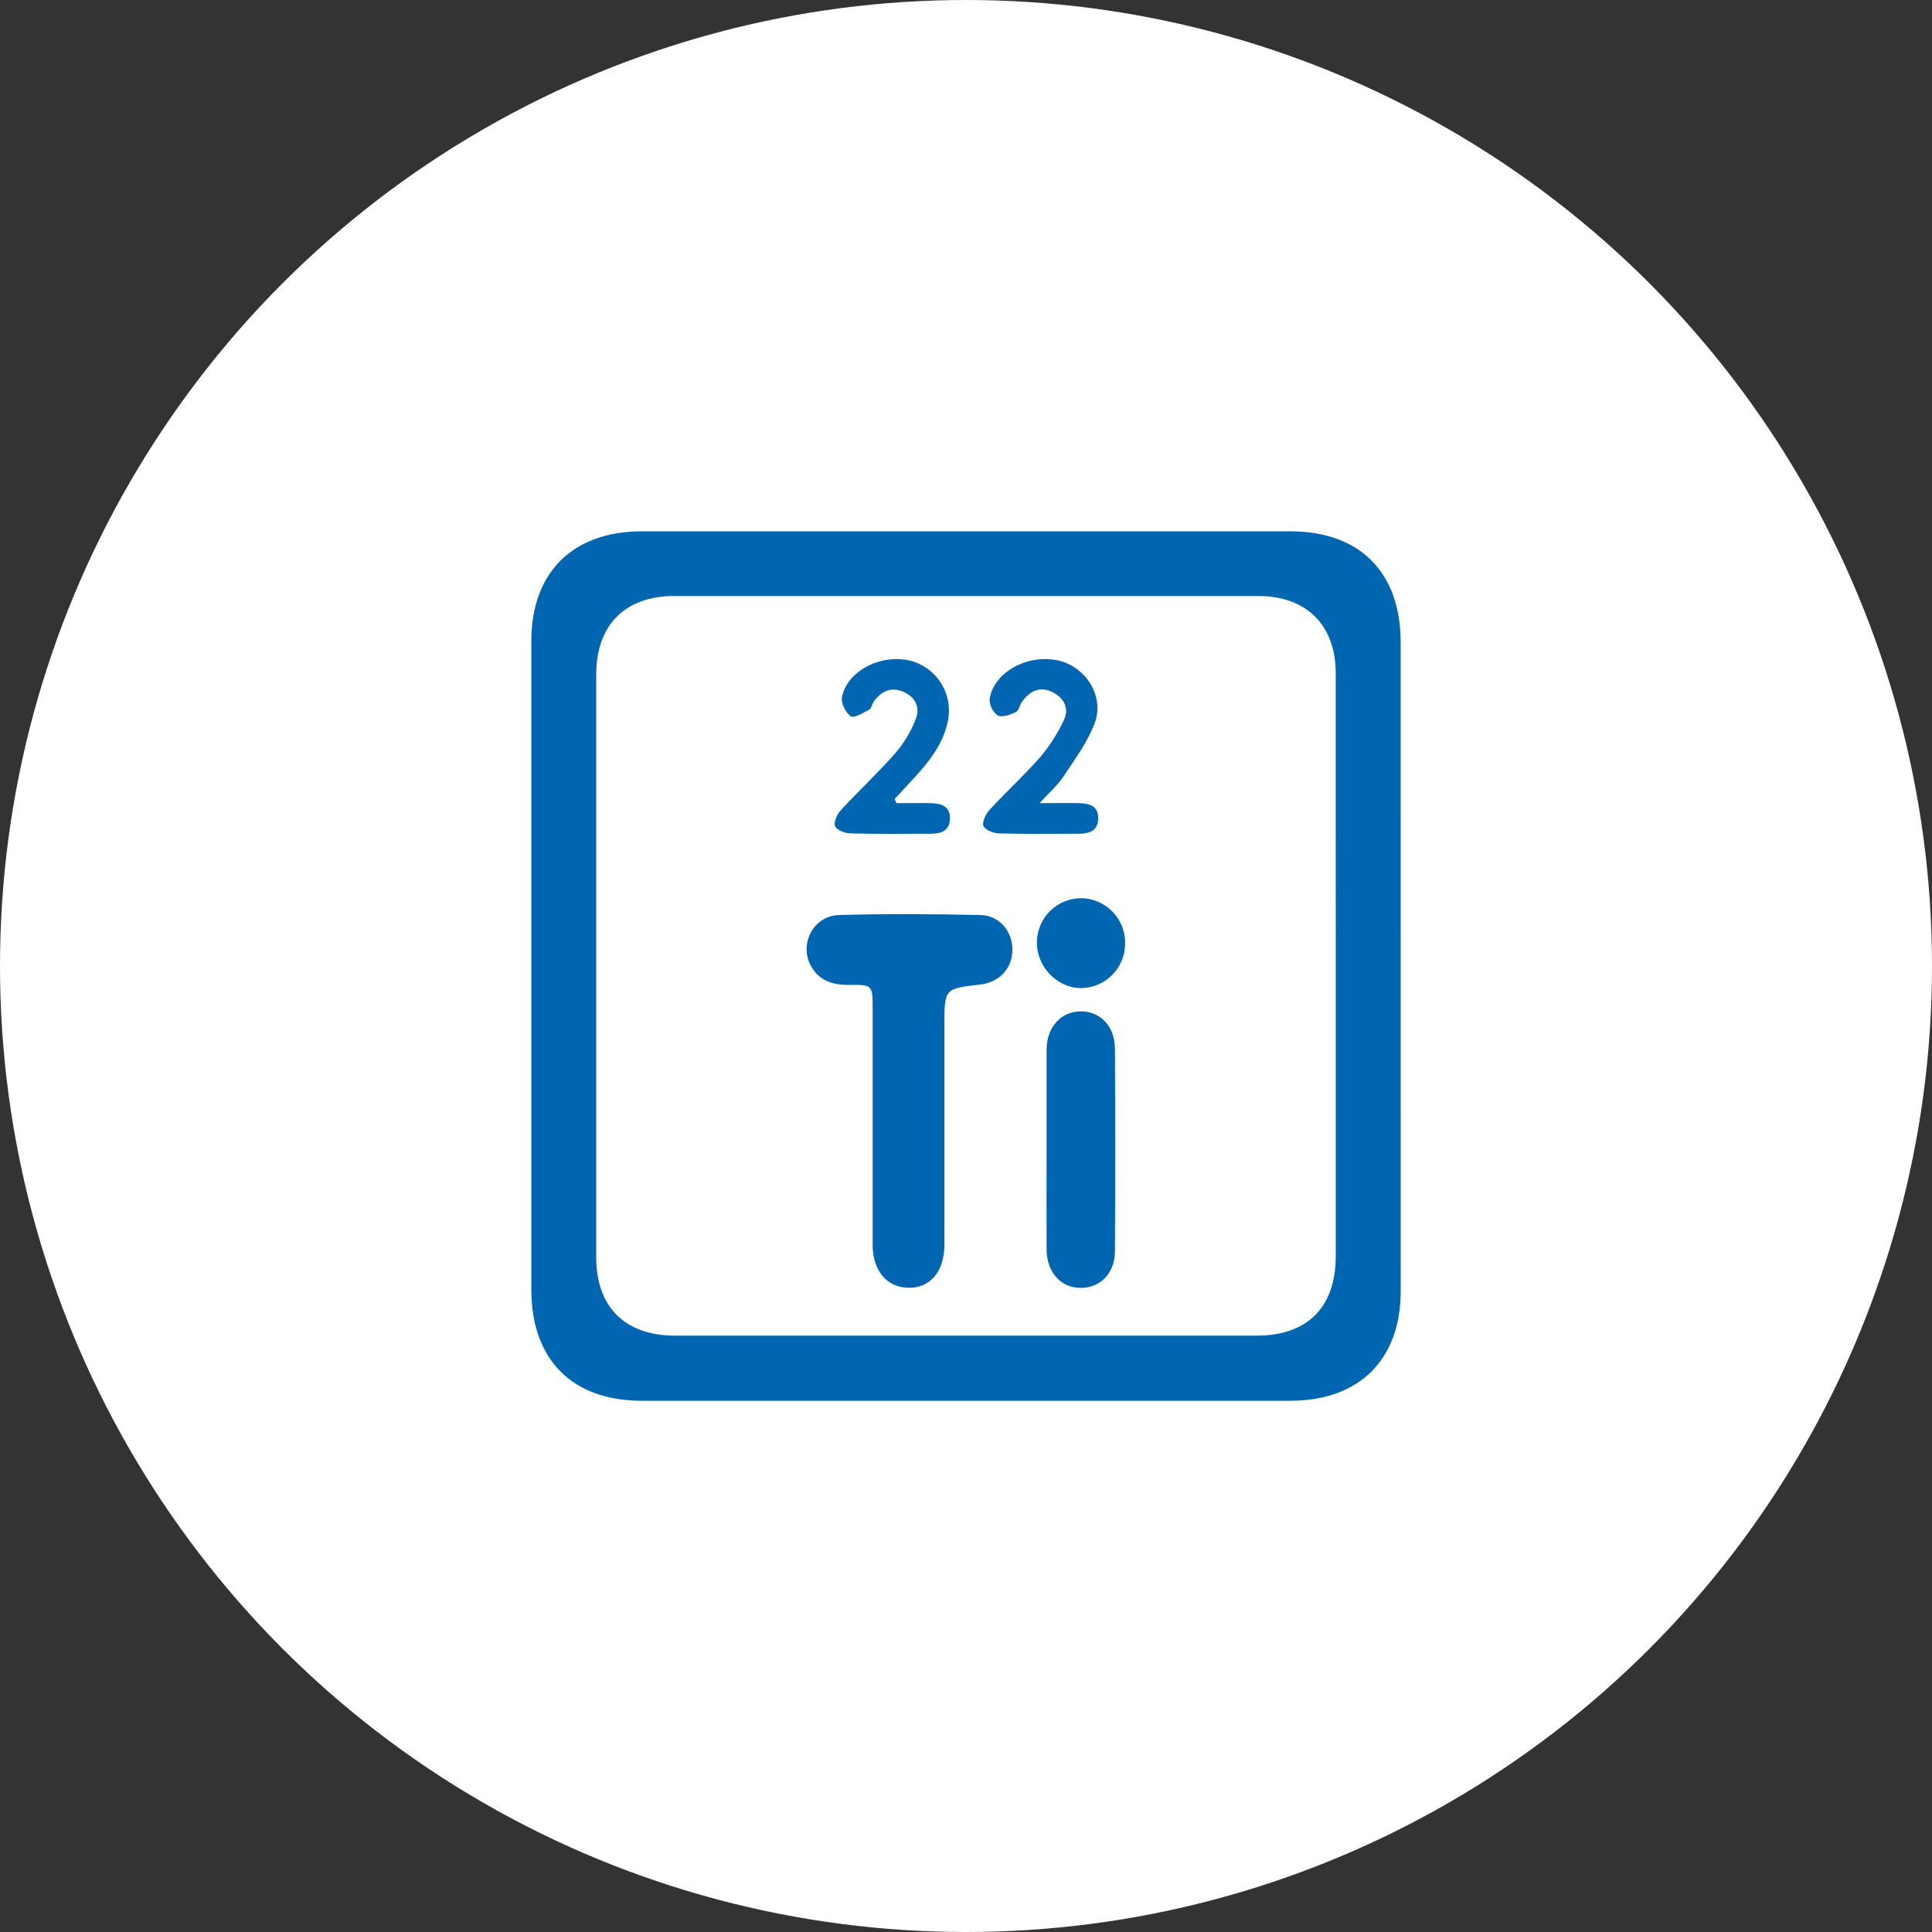 <svg xmlns="http://www.w3.org/2000/svg" width="120" height="120" viewBox="0 0 120 120" fill="none"><rect x="0" y="0" width="120" height="120" fill="#333333" stroke="none"/><circle cx="60" cy="60" r="60" fill="white"></circle><g clip-path="url(#clip0_880_74)"><path d="M86.998 39.903C86.998 35.55 84.466 33.002 80.139 33.002C66.711 33.002 53.282 33.002 39.853 33.002C35.576 33.002 33.004 35.558 33.002 39.811C33.002 46.542 33.002 53.275 33.002 60.009C33.002 66.708 33.002 73.406 33.002 80.103C33.002 84.452 35.544 87.004 39.863 87.004H80.149C84.422 87.004 87 84.444 87 80.195C87.001 66.761 87.001 53.331 86.998 39.903ZM82.968 59.901C82.968 65.932 82.968 71.964 82.968 77.997C82.968 81.197 81.217 82.96 78.037 82.96H41.943C38.817 82.96 37.032 81.187 37.032 78.079C37.032 66.015 37.032 53.95 37.032 41.883C37.032 38.827 38.831 37.022 41.861 37.02C53.96 37.02 66.058 37.02 78.155 37.02C81.143 37.02 82.954 38.819 82.966 41.799C82.966 44.816 82.966 47.832 82.966 50.848C82.966 53.864 82.967 56.884 82.968 59.909V59.901Z" fill="#0066B1"></path><path d="M58.659 69.998C58.659 72.432 58.659 74.865 58.659 77.297C58.659 78.981 57.771 80.021 56.401 79.985C55.067 79.953 54.201 78.911 54.201 77.305C54.201 72.372 54.201 67.439 54.201 62.507C54.201 61.225 54.149 61.149 52.83 61.175C51.792 61.195 50.902 60.963 50.368 59.995C49.618 58.637 50.518 56.881 52.108 56.835C55.037 56.747 57.973 56.771 60.907 56.835C62.066 56.859 62.864 57.823 62.883 58.953C62.9 60.119 62.083 61.021 60.871 61.153C58.659 61.407 58.659 61.407 58.659 63.699V69.998Z" fill="#0066B1"></path><path d="M65.005 71.298C65.005 69.266 65.005 67.234 65.005 65.202C65.005 63.803 65.903 62.813 67.14 62.817C68.34 62.817 69.242 63.749 69.25 65.116C69.277 69.313 69.277 73.513 69.25 77.715C69.25 79.085 68.336 79.999 67.126 79.993C65.88 79.993 65.009 79.011 65.005 77.593C64.999 75.495 65.005 73.395 65.005 71.298Z" fill="#0066B1"></path><path d="M64.57 49.884C65.57 49.884 66.294 49.87 67.008 49.884C67.654 49.9 68.242 50.046 68.208 50.874C68.176 51.614 67.648 51.782 67.026 51.784C65.364 51.784 63.7 51.81 62.038 51.764C61.699 51.754 61.175 51.544 61.083 51.296C60.991 51.048 61.231 50.552 61.467 50.296C62.504 49.172 63.64 48.136 64.644 46.986C65.214 46.304 65.693 45.55 66.07 44.745C66.432 44.007 66.094 43.361 65.392 42.999C64.616 42.599 63.978 42.903 63.492 43.567C63.336 43.779 63.292 44.141 63.092 44.233C62.746 44.397 62.234 44.577 61.965 44.433C61.804 44.313 61.674 44.156 61.588 43.975C61.502 43.794 61.461 43.595 61.469 43.395C61.748 41.733 63.834 40.609 65.72 41.023C67.428 41.399 68.616 43.235 67.998 44.901C67.56 46.081 66.772 47.139 66.07 48.206C65.716 48.75 65.21 49.178 64.57 49.884Z" fill="#0066B1"></path><path d="M55.683 49.886C56.408 49.886 57.134 49.872 57.86 49.886C58.482 49.902 59.022 50.098 59.002 50.842C58.982 51.586 58.486 51.784 57.844 51.784C56.178 51.784 54.513 51.81 52.845 51.764C52.499 51.764 51.981 51.564 51.873 51.318C51.765 51.072 51.997 50.57 52.229 50.318C53.335 49.118 54.535 48.006 55.611 46.78C56.147 46.154 56.575 45.441 56.876 44.673C57.164 43.951 56.876 43.293 56.099 42.963C55.321 42.633 54.745 42.945 54.279 43.563C54.159 43.719 54.135 43.997 53.991 44.075C53.621 44.275 53.051 44.625 52.845 44.487C52.527 44.275 52.225 43.665 52.297 43.299C52.619 41.671 54.687 40.609 56.52 41.031C57.304 41.228 57.983 41.713 58.424 42.39C58.864 43.067 59.032 43.885 58.894 44.681C58.626 46.158 57.736 47.28 56.764 48.334C56.364 48.768 55.965 49.2 55.565 49.632L55.683 49.886Z" fill="#0066B1"></path><path d="M67.169 55.788C67.535 55.794 67.897 55.874 68.233 56.022C68.569 56.17 68.871 56.383 69.124 56.65C69.376 56.916 69.573 57.229 69.704 57.572C69.834 57.915 69.895 58.281 69.882 58.647C69.873 59.372 69.579 60.063 69.064 60.573C68.549 61.084 67.855 61.371 67.131 61.375C65.635 61.355 64.369 60.017 64.405 58.495C64.417 57.771 64.714 57.081 65.231 56.574C65.749 56.067 66.445 55.785 67.169 55.788Z" fill="#0066B1"></path></g><defs><clipPath id="clip0_880_74"><rect width="54" height="54" fill="white" transform="translate(33 33)"></rect></clipPath></defs></svg>